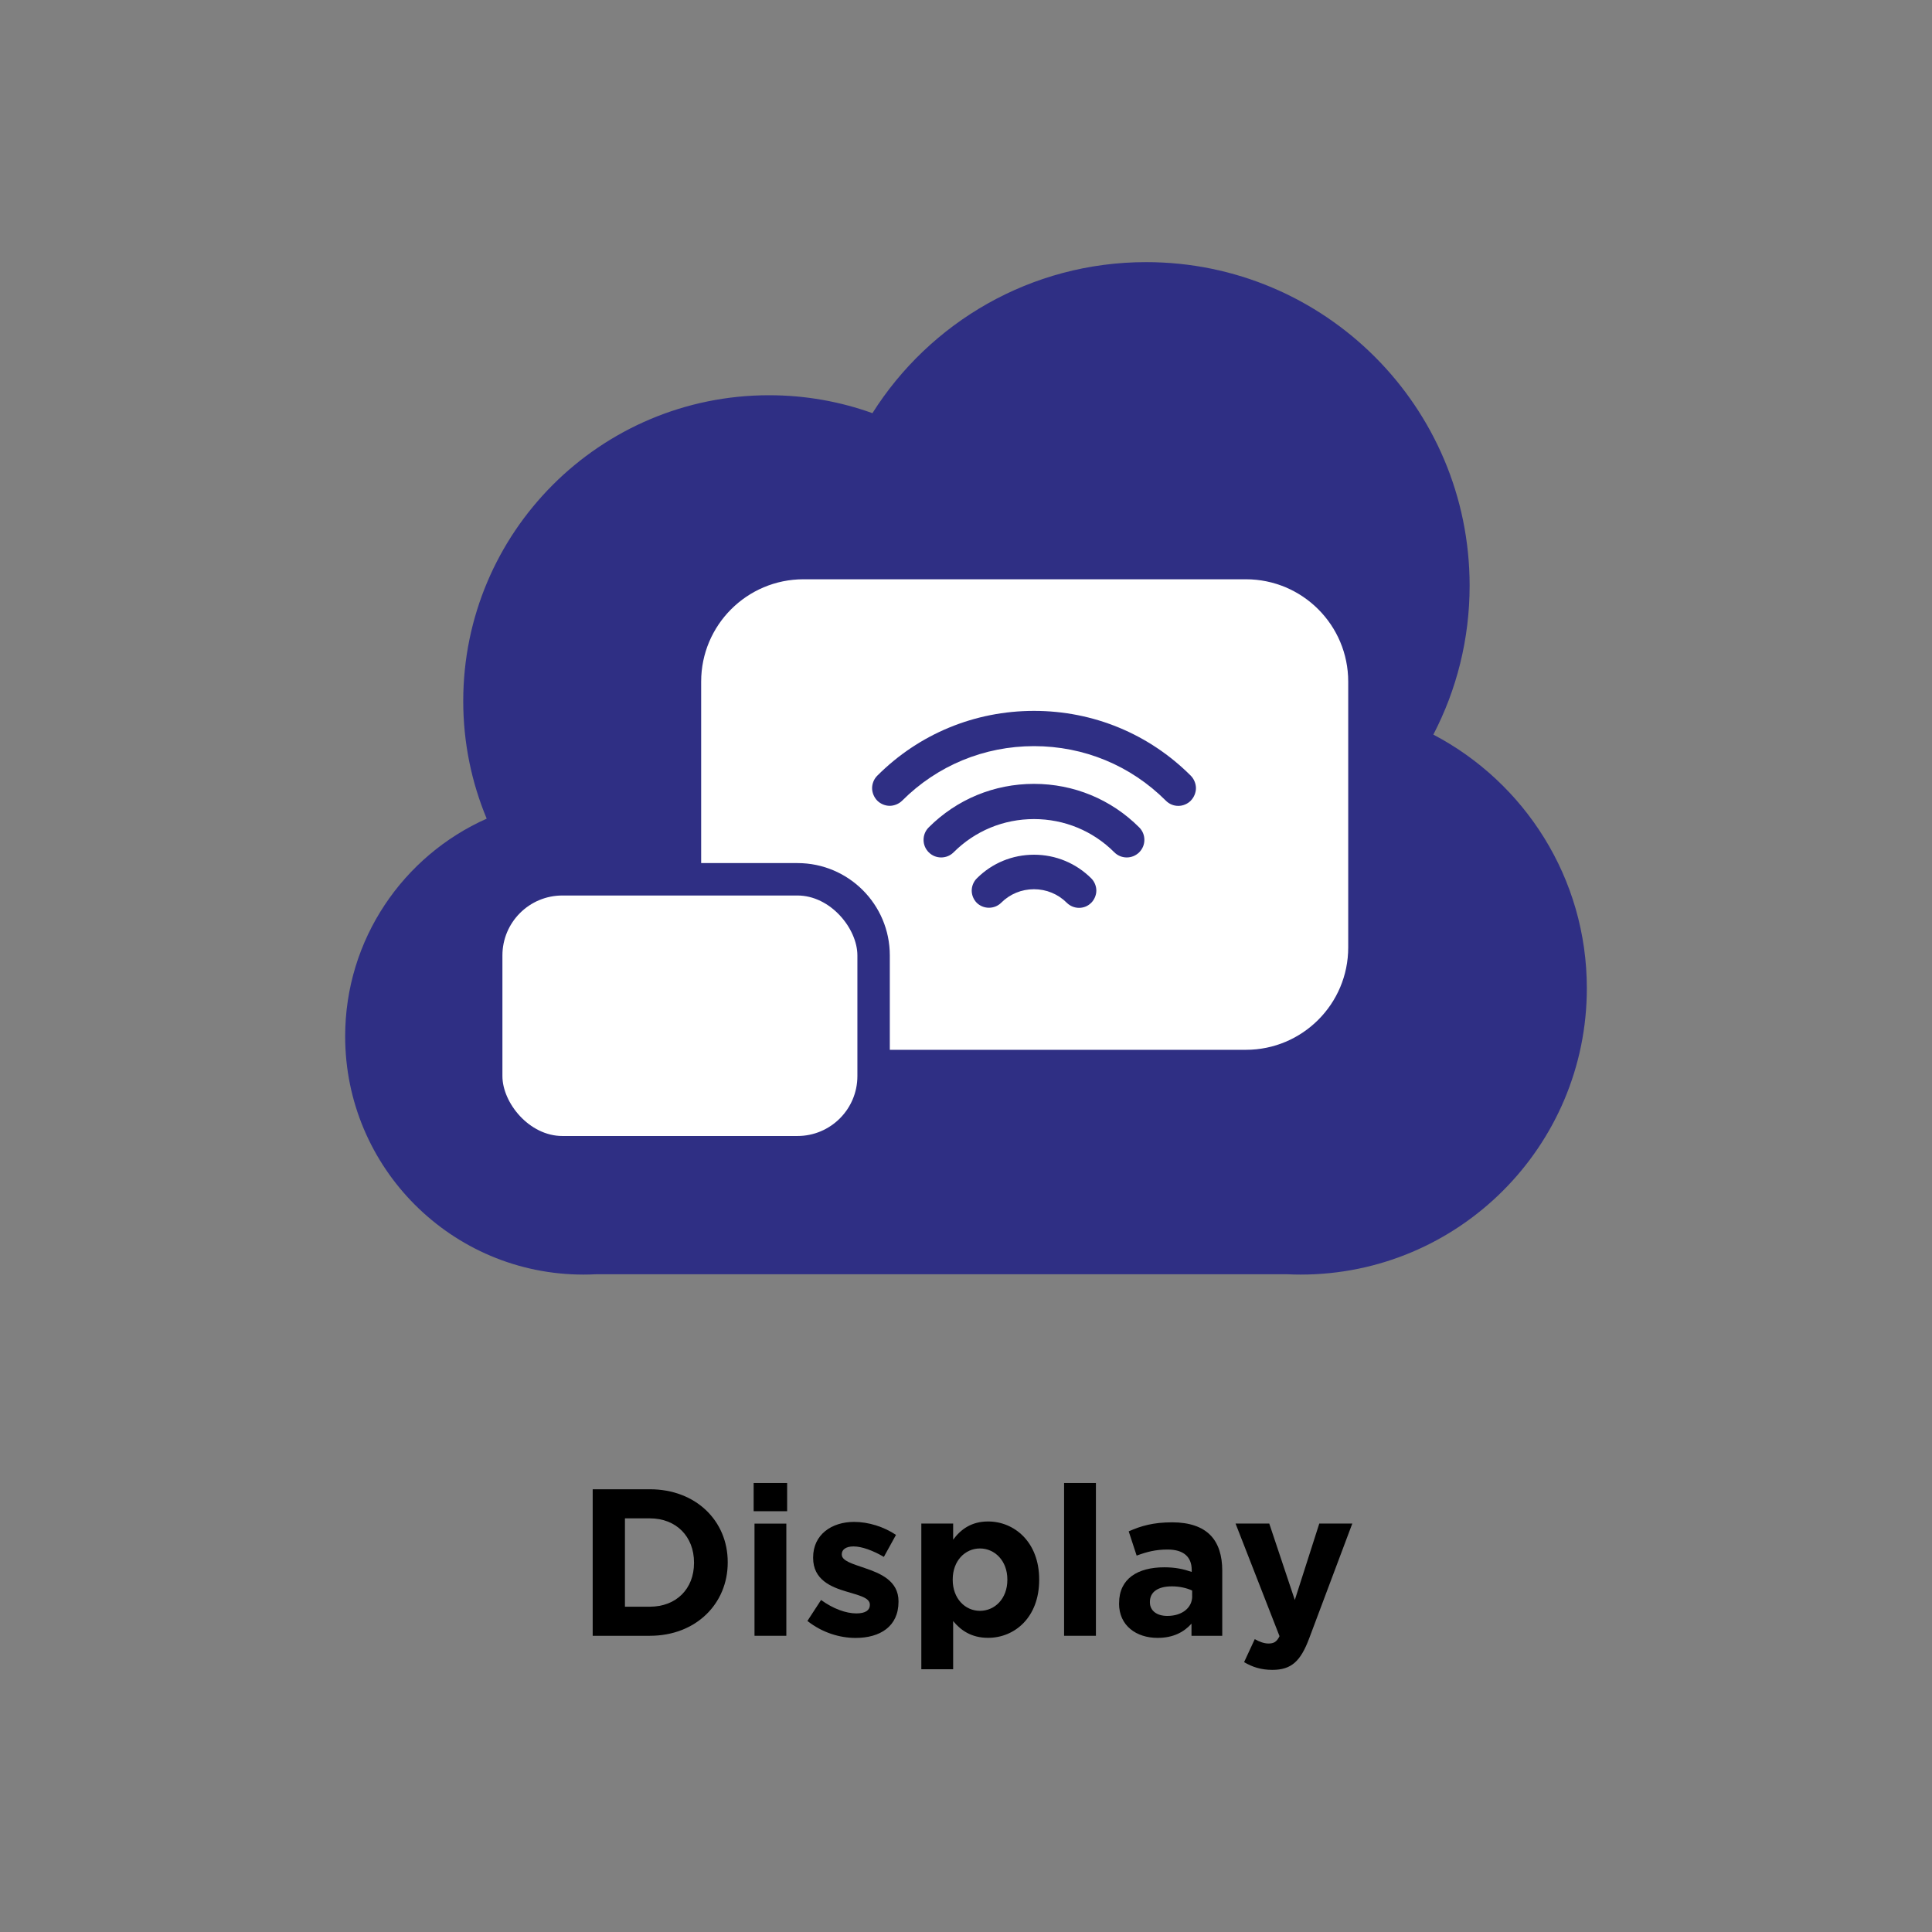 <?xml version="1.0" encoding="UTF-8"?><svg id="a" xmlns="http://www.w3.org/2000/svg" viewBox="0 0 359.97 359.97"><rect x="0" y="0" width="359.97" height="359.97" fill="#808080" stroke="none"/><defs><style>.b{fill:none;}.c{fill:#fff;}.d{fill:#2f2f84;}</style></defs><g><g><path class="d" d="M267.06,136.87c4.32-8.31,6.76-17.75,6.76-27.76,0-33.29-26.98-60.27-60.27-60.27-21.47,0-40.32,11.23-51,28.14-6.01-2.16-12.49-3.34-19.25-3.34-31.48,0-56.99,25.52-56.99,56.99,0,7.76,1.56,15.16,4.37,21.9-15.53,6.91-26.37,22.47-26.37,40.56,0,24.51,19.87,44.39,44.39,44.39,.78,0,1.55-.02,2.32-.06H239.91c.8,.04,1.59,.06,2.4,.06,29.47,0,53.35-23.89,53.35-53.35,0-20.53-11.6-38.34-28.6-47.26Z"/><g><rect class="c" x="93.61" y="166.85" width="66.14" height="44.81" rx="11.17" ry="11.17"/><path class="c" d="M232.12,107.93h-82.41c-10.53,0-19.07,8.54-19.07,19.07v33.81h17.95c9.5,0,17.2,7.7,17.2,17.2v17.59h66.34c10.53,0,19.07-8.54,19.07-19.07v-49.53c0-10.53-8.54-19.07-19.07-19.07Zm-28.83,60.3c-.58,.59-1.38,.92-2.24,.92s-1.67-.34-2.28-.94c-1.63-1.63-3.8-2.53-6.12-2.53s-4.49,.9-6.12,2.53c-.59,.59-1.41,.92-2.27,.92s-1.68-.34-2.27-.92c-.59-.59-.94-1.44-.94-2.27s.35-1.7,.97-2.3c2.83-2.83,6.61-4.39,10.64-4.39s7.82,1.57,10.67,4.41c.59,.59,.94,1.44,.94,2.27s-.36,1.7-.97,2.3Zm8.97-9.43c-.63,.62-1.45,.96-2.32,.96s-1.7-.34-2.32-.96c-3.99-3.99-9.31-6.19-14.97-6.19s-10.98,2.2-14.97,6.19c-.62,.62-1.44,.96-2.32,.96s-1.69-.34-2.31-.95c-.63-.63-.97-1.45-.97-2.33,0-.88,.34-1.7,.96-2.32,5.23-5.23,12.19-8.11,19.61-8.11s14.38,2.88,19.61,8.11c.62,.62,.96,1.44,.96,2.32s-.34,1.7-.96,2.32Zm9.6-9.61c-.6,.6-1.46,.96-2.28,.96h-.07c-.85,0-1.68-.35-2.3-.98-6.54-6.54-15.26-10.15-24.55-10.15s-18.02,3.61-24.57,10.16c-.59,.59-1.48,.96-2.32,.96s-1.72-.36-2.33-.98c-.58-.59-.95-1.47-.95-2.31s.35-1.72,.97-2.33c7.78-7.78,18.15-12.07,29.2-12.07s21.42,4.29,29.21,12.08c.59,.59,.96,1.48,.96,2.32s-.37,1.73-.96,2.32Z"/></g></g><g><path d="M110.43,277.48h10.65c8.58,0,14.51,5.89,14.51,13.57v.08c0,7.68-5.93,13.65-14.51,13.65h-10.65v-27.3Zm6.01,5.42v16.46h4.64c4.91,0,8.23-3.32,8.23-8.15v-.08c0-4.84-3.31-8.23-8.23-8.23h-4.64Z"/><path d="M140.42,276.31h6.24v5.26h-6.24v-5.26Zm.16,7.57h5.93v20.9h-5.93v-20.9Z"/><path d="M150.44,302.01l2.54-3.9c2.26,1.64,4.64,2.5,6.59,2.5,1.72,0,2.5-.62,2.5-1.56v-.08c0-1.29-2.03-1.72-4.33-2.42-2.92-.86-6.24-2.22-6.24-6.28v-.08c0-4.25,3.43-6.63,7.64-6.63,2.65,0,5.54,.9,7.8,2.42l-2.26,4.1c-2.07-1.21-4.13-1.95-5.66-1.95-1.44,0-2.18,.62-2.18,1.44v.08c0,1.17,1.99,1.72,4.25,2.5,2.92,.98,6.32,2.38,6.32,6.2v.08c0,4.64-3.47,6.75-8,6.75-2.93,0-6.2-.97-8.97-3.16Z"/><path d="M171.66,283.87h5.93v3c1.44-1.95,3.43-3.39,6.51-3.39,4.88,0,9.52,3.82,9.52,10.8v.08c0,6.98-4.56,10.8-9.52,10.8-3.16,0-5.11-1.44-6.51-3.12v8.97h-5.93v-27.14Zm16.03,10.49v-.08c0-3.47-2.34-5.77-5.11-5.77s-5.07,2.3-5.07,5.77v.08c0,3.47,2.3,5.77,5.07,5.77s5.11-2.26,5.11-5.77Z"/><path d="M198.26,276.31h5.93v28.47h-5.93v-28.47Z"/><path d="M208.51,298.77v-.08c0-4.56,3.47-6.67,8.42-6.67,2.11,0,3.63,.35,5.11,.86v-.35c0-2.46-1.52-3.82-4.49-3.82-2.26,0-3.86,.43-5.77,1.13l-1.48-4.52c2.3-1.01,4.56-1.68,8.11-1.68,3.24,0,5.58,.86,7.06,2.34,1.56,1.56,2.26,3.86,2.26,6.67v12.13h-5.73v-2.26c-1.44,1.6-3.43,2.65-6.32,2.65-3.94,0-7.18-2.26-7.18-6.4Zm13.61-1.37v-1.05c-1.01-.47-2.34-.78-3.78-.78-2.54,0-4.09,1.01-4.09,2.89v.08c0,1.6,1.33,2.54,3.24,2.54,2.77,0,4.64-1.52,4.64-3.67Z"/><path d="M245.8,283.87h6.16l-8.04,21.41c-1.6,4.25-3.31,5.85-6.86,5.85-2.14,0-3.74-.55-5.26-1.44l1.99-4.29c.78,.47,1.75,.82,2.54,.82,1.01,0,1.56-.31,2.07-1.37l-8.19-20.98h6.28l4.76,14.24,4.56-14.24Z"/></g></g><rect class="b" x="0" y="0" width="359.97" height="359.97"/></svg>
